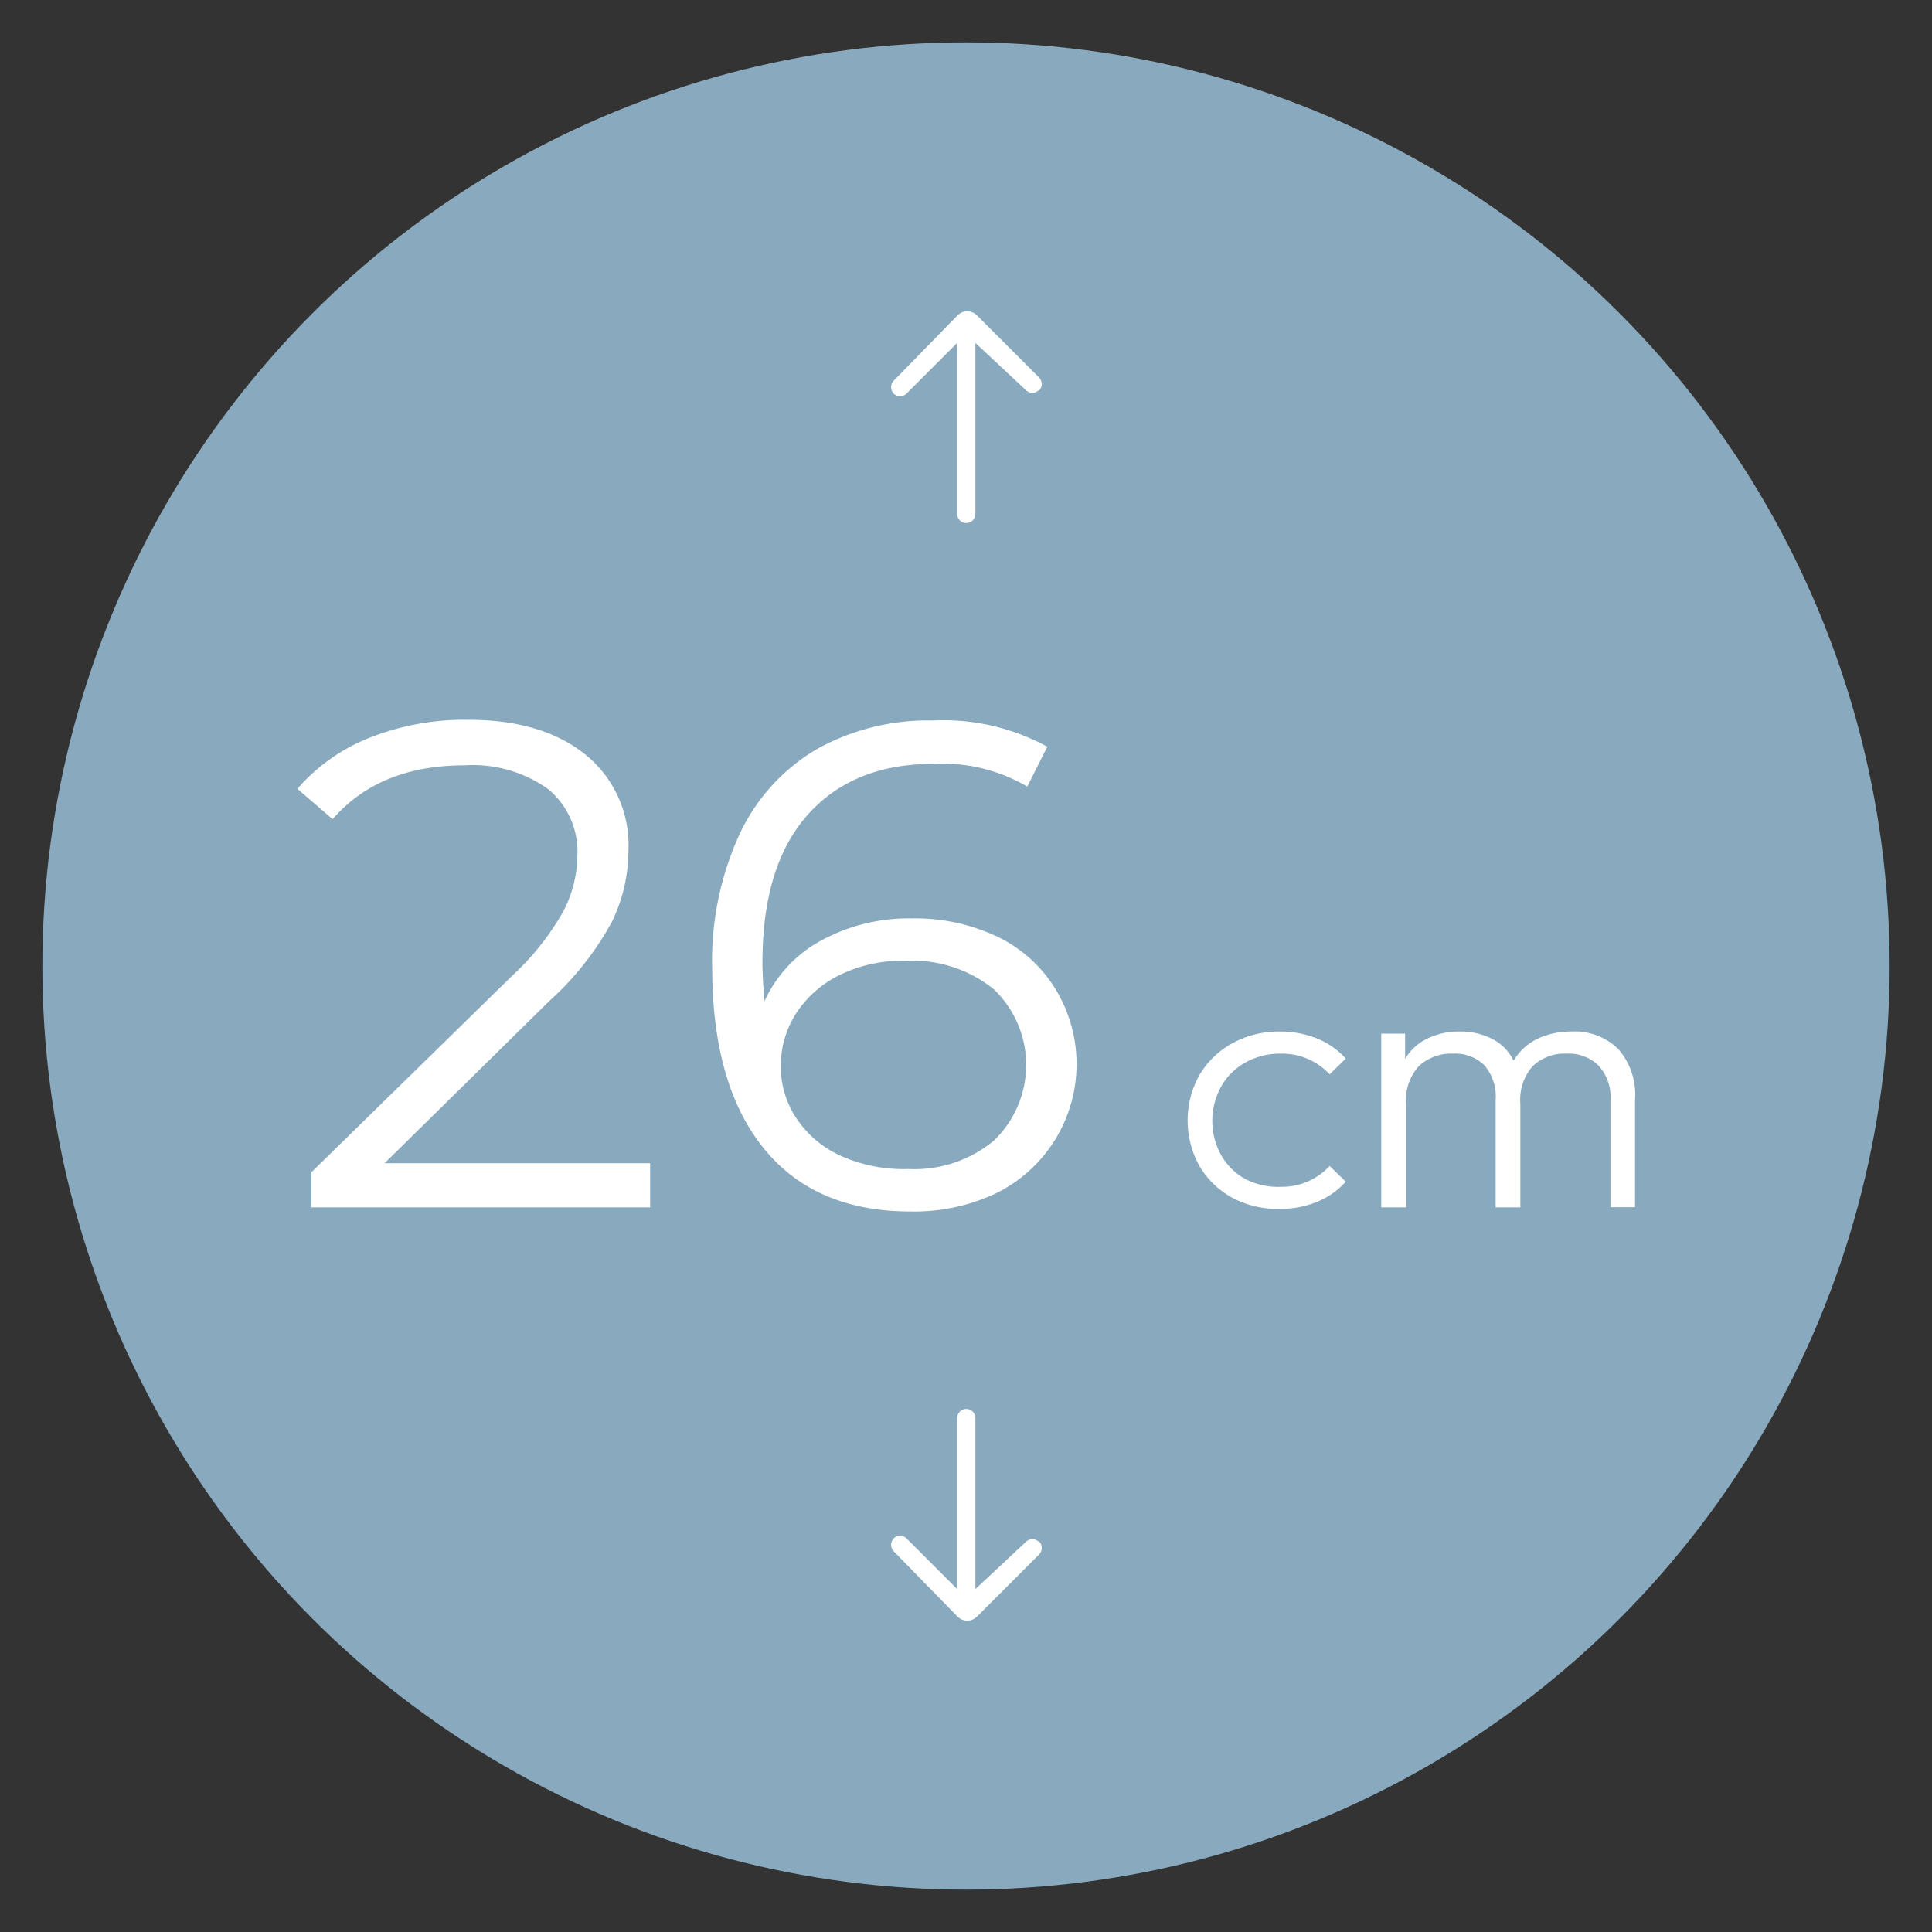 <svg xmlns="http://www.w3.org/2000/svg" viewBox="0 0 140 140">
    <rect x="0" y="0" width="140" height="140" fill="#333333" stroke="none"/>
    <defs>
        <style>.cls-1{fill:#88a9be;}.cls-2{fill:#fff;}</style>
    </defs>
    <g id="Fond_LM" data-name="Fond LM">
        <circle class="cls-1" cx="70" cy="70" r="66.93"/>
    </g>
    <g id="Epaisseur26">
        <path class="cls-2"
              d="M47.11,84.29v3.2H22.57V84.94L37.12,70.7A19,19,0,0,0,40.84,66a8.91,8.91,0,0,0,1-4,5.88,5.88,0,0,0-2.12-4.82,9.42,9.42,0,0,0-6.07-1.72q-6.15,0-9.55,3.9l-2.55-2.2a13.48,13.48,0,0,1,5.23-3.7,18.66,18.66,0,0,1,7.17-1.3q5.34,0,8.47,2.52a8.43,8.43,0,0,1,3.12,6.92,11.86,11.86,0,0,1-1.2,5.2,21.66,21.66,0,0,1-4.55,5.75L27.87,84.29Z"/>
        <path class="cls-2"
              d="M72.22,67.85a10,10,0,0,1,4.17,3.67,10.43,10.43,0,0,1-4.32,15A13.88,13.88,0,0,1,66,87.79q-6.95,0-10.65-4.57T51.61,70.3a22,22,0,0,1,2-9.89,14,14,0,0,1,5.59-6.13,16.56,16.56,0,0,1,8.4-2.07,15.7,15.7,0,0,1,8.29,1.9L74.44,57a12.18,12.18,0,0,0-6.79-1.65q-5.81,0-9.1,3.67T55.25,69.7q0,1.24.15,2.85a9.44,9.44,0,0,1,4.15-4.42,13.31,13.31,0,0,1,6.55-1.58A13.9,13.9,0,0,1,72.22,67.85ZM72,82.67a7.59,7.59,0,0,0,0-11,9.46,9.46,0,0,0-6.42-2.05,10.35,10.35,0,0,0-4.67,1,7.92,7.92,0,0,0-3.18,2.75,7,7,0,0,0-1.15,3.9,6.73,6.73,0,0,0,1.08,3.69,7.62,7.62,0,0,0,3.17,2.75,11.08,11.08,0,0,0,5,1A9,9,0,0,0,72,82.67Z"/>
        <path class="cls-2"
              d="M89.31,86.8a6.22,6.22,0,0,1-2.39-2.3,6.78,6.78,0,0,1,0-6.61,6.25,6.25,0,0,1,2.4-2.3,6.92,6.92,0,0,1,3.41-.84,7.09,7.09,0,0,1,2.7.5,5.61,5.61,0,0,1,2.09,1.46l-1.17,1.14a4.69,4.69,0,0,0-3.55-1.5,5.13,5.13,0,0,0-2.53.63,4.49,4.49,0,0,0-1.77,1.74,5.11,5.11,0,0,0,0,5,4.46,4.46,0,0,0,1.77,1.73A5.13,5.13,0,0,0,92.8,86a4.69,4.69,0,0,0,3.55-1.51l1.17,1.14a5.78,5.78,0,0,1-2.1,1.47,7,7,0,0,1-2.71.5A6.9,6.9,0,0,1,89.31,86.8Z"/>
        <path class="cls-2"
              d="M117.25,76a5,5,0,0,1,1.23,3.66v7.82H116.7V79.72a3.37,3.37,0,0,0-.87-2.51,3.08,3.08,0,0,0-2.28-.86,3.37,3.37,0,0,0-2.48.9,3.67,3.67,0,0,0-.9,2.72v7.52h-1.79V79.72a3.5,3.5,0,0,0-.81-2.52,3,3,0,0,0-2.24-.85,3.45,3.45,0,0,0-2.51.9,3.63,3.63,0,0,0-.93,2.72v7.52h-1.8V74.9h1.73v1.83a3.74,3.74,0,0,1,1.57-1.45,5.11,5.11,0,0,1,2.37-.53,5,5,0,0,1,2.42.56,3.45,3.45,0,0,1,1.5,1.55,4.09,4.09,0,0,1,1.68-1.56,5.56,5.56,0,0,1,2.49-.55A4.51,4.51,0,0,1,117.25,76Z"/>
        <path class="cls-2"
              d="M75.27,28.28h0a.67.67,0,0,1-.92,0l-3.67-3.43V37.24a.66.66,0,1,1-1.32,0V24.85l-3.67,3.67a.65.65,0,0,1-.93,0h0a.67.67,0,0,1,0-.93l4.66-4.77a1,1,0,0,1,1.34,0l4.54,4.54a.68.68,0,0,1,0,.94"/>
        <path class="cls-2"
              d="M75.27,111.72h0a.67.67,0,0,0-.92,0l-3.67,3.43V102.76a.66.66,0,0,0-1.32,0v12.39l-3.67-3.67a.65.65,0,0,0-.93,0h0a.67.67,0,0,0,0,.93l4.66,4.77a1,1,0,0,0,1.34,0l4.54-4.54a.68.68,0,0,0,0-.94"/>
    </g>
</svg>
